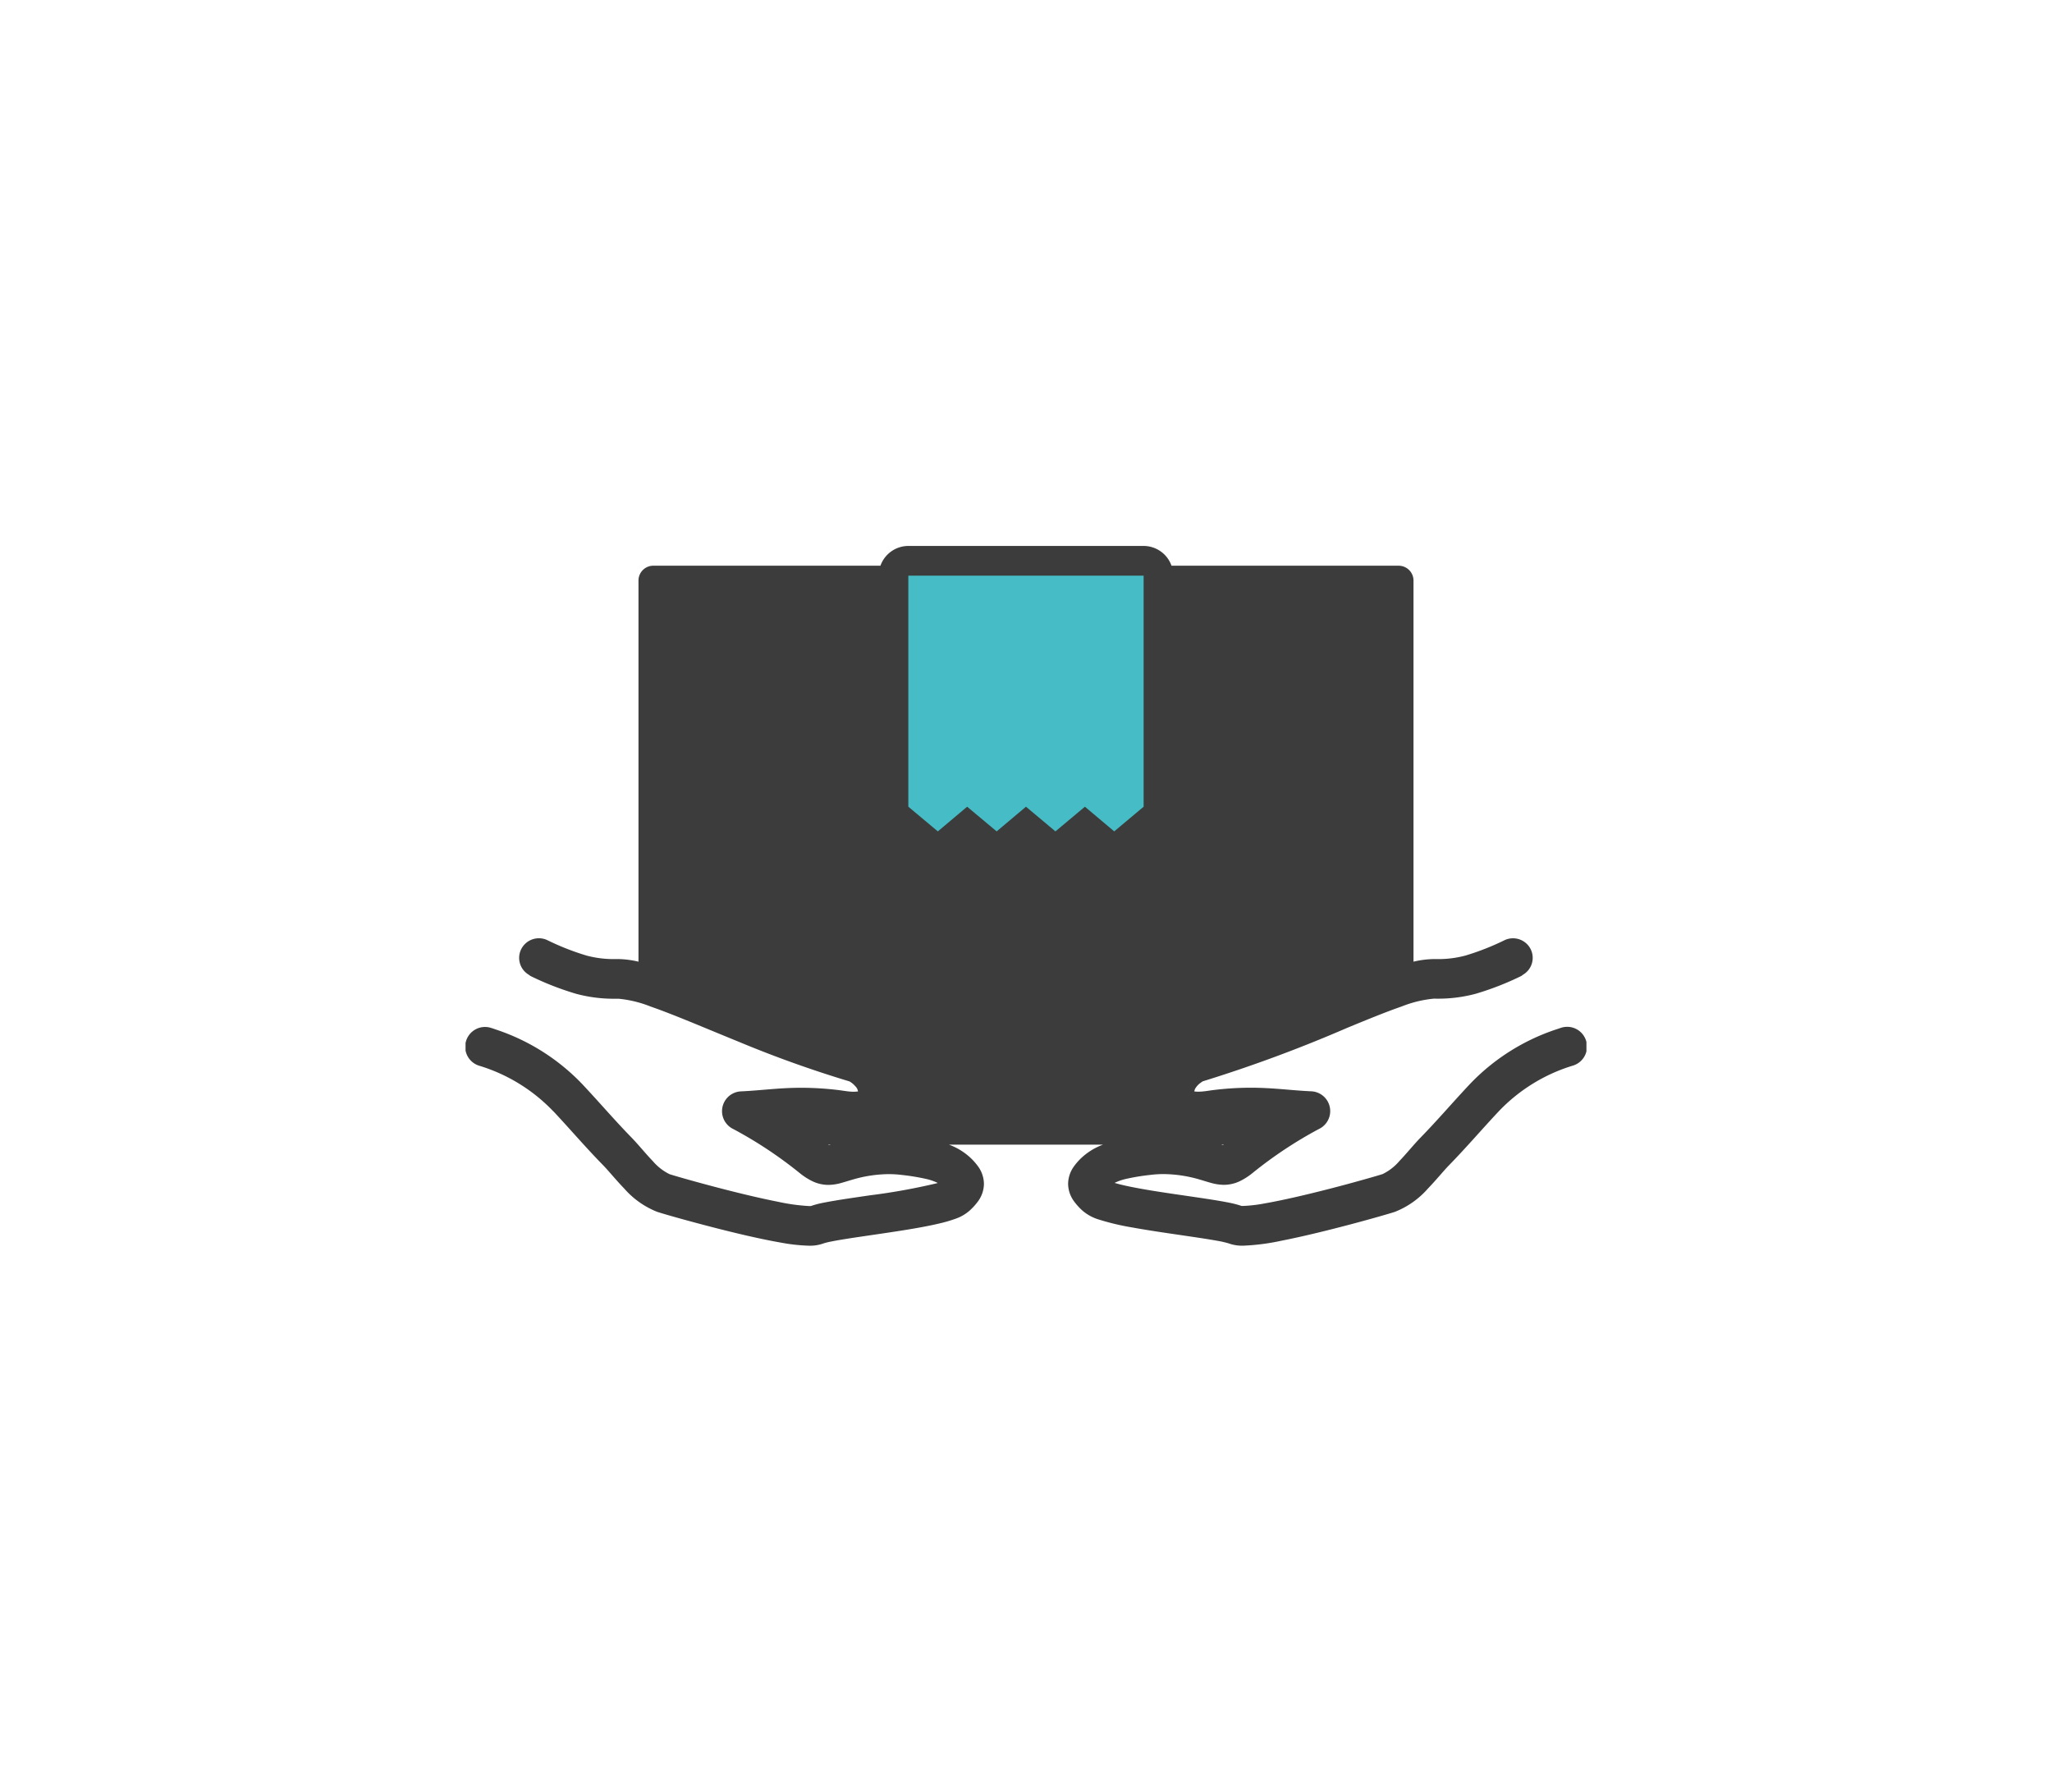 <svg xmlns="http://www.w3.org/2000/svg" xmlns:xlink="http://www.w3.org/1999/xlink" width="126" height="110" viewBox="0 0 126 110">
  <defs>
    <clipPath id="clip-path">
      <rect id="長方形_2725" data-name="長方形 2725" width="126" height="110" transform="translate(423 2071)" fill="#dcdcdc"/>
    </clipPath>
    <clipPath id="clip-path-2">
      <rect id="長方形_2733" data-name="長方形 2733" width="68.827" height="42.963" fill="#3c3c3c"/>
    </clipPath>
  </defs>
  <g id="マスクグループ_38" data-name="マスクグループ 38" transform="translate(-423 -2071)" clip-path="url(#clip-path)">
    <g id="グループ_4211" data-name="グループ 4211">
      <rect id="長方形_2734" data-name="長方形 2734" width="16" height="24" transform="translate(478 2106)" fill="#46bdc6"/>
      <g id="グループ_4210" data-name="グループ 4210" transform="translate(451.586 2104.519)">
        <g id="グループ_4209" data-name="グループ 4209" clip-path="url(#clip-path-2)">
          <path id="パス_28270" data-name="パス 28270" d="M5.4,34.718c1,1.065,1.965,2.2,3.055,3.311.309.315.764.88,1.293,1.429a5.247,5.247,0,0,0,2.027,1.429c.219.071.731.222,1.461.425,1.088.3,2.616.707,4.075,1.041.729.166,1.441.315,2.08.425a10.778,10.778,0,0,0,1.7.185,2.432,2.432,0,0,0,.891-.141,3.708,3.708,0,0,1,.46-.113c.933-.191,2.742-.422,4.394-.685.83-.132,1.626-.274,2.3-.436a8.4,8.4,0,0,0,.929-.272,2.582,2.582,0,0,0,.872-.495,3.716,3.716,0,0,0,.548-.606,1.838,1.838,0,0,0,.346-1.048,1.857,1.857,0,0,0-.335-1.037,3.648,3.648,0,0,0-.593-.655,3.909,3.909,0,0,0-1.215-.715H39.14a3.922,3.922,0,0,0-1.218.717,3.613,3.613,0,0,0-.59.653A1.857,1.857,0,0,0,37,39.167a1.838,1.838,0,0,0,.346,1.048,3.667,3.667,0,0,0,.548.605,2.743,2.743,0,0,0,1,.539,15.231,15.231,0,0,0,2.064.488c1.176.213,2.527.4,3.671.57.571.085,1.091.165,1.5.239a5.856,5.856,0,0,1,.729.165,2.42,2.42,0,0,0,.89.141,13.593,13.593,0,0,0,2.361-.307c1.362-.267,2.952-.662,4.278-1.014.663-.176,1.258-.34,1.722-.473s.789-.228.955-.283a5.244,5.244,0,0,0,2.028-1.429c.529-.549.984-1.114,1.295-1.43,1.087-1.114,2.05-2.245,3.052-3.31a10.5,10.5,0,0,1,4.523-2.8,1.217,1.217,0,1,0-.682-2.336c-.1.031-.2.07-.3.1a12.971,12.971,0,0,0-5.312,3.362c-1.055,1.123-2.008,2.241-3.021,3.277-.442.456-.871.993-1.3,1.44a3.19,3.19,0,0,1-1.035.806c-.122.04-.653.2-1.356.393-1.062.3-2.564.694-3.965,1.014-.7.16-1.376.3-1.95.4a8.742,8.742,0,0,1-1.289.15l-.1,0a6.179,6.179,0,0,0-.764-.2c-1.106-.222-2.884-.445-4.493-.7-.8-.128-1.553-.264-2.114-.4-.165-.039-.3-.078-.428-.115a3.236,3.236,0,0,1,.681-.24,12.942,12.942,0,0,1,1.505-.249,6.389,6.389,0,0,1,.821-.052,8.075,8.075,0,0,1,2.261.348c.234.068.435.134.658.194a3.015,3.015,0,0,0,.787.118,2.282,2.282,0,0,0,.941-.207,3.976,3.976,0,0,0,.781-.489,25.835,25.835,0,0,1,4.1-2.726,1.217,1.217,0,0,0-.454-2.32c-1.275-.058-2.314-.219-3.723-.221a18.973,18.973,0,0,0-2.346.151c-.149.019-.28.042-.434.061a3.506,3.506,0,0,1-.444.032,1.231,1.231,0,0,1-.24-.019l0-.007.039-.131a1.194,1.194,0,0,1,.3-.353l.162-.116.014-.008a86.651,86.651,0,0,0,8.869-3.283c1.278-.528,2.42-.993,3.35-1.315a7.183,7.183,0,0,1,1.963-.479H59.6a8.9,8.9,0,0,0,2.425-.3,17.779,17.779,0,0,0,2.8-1.092,1.087,1.087,0,0,0,.107-.079,1.2,1.2,0,0,0,.486-1.536A1.215,1.215,0,0,0,63.81,24.2a15.568,15.568,0,0,1-2.415.95,6.422,6.422,0,0,1-1.791.215h-.178a5.781,5.781,0,0,0-1.218.16V2.126a.913.913,0,0,0-.912-.912H43.349A1.822,1.822,0,0,0,41.637,0H27.189a1.822,1.822,0,0,0-1.712,1.213H11.531a.913.913,0,0,0-.912.912v23.4a5.765,5.765,0,0,0-1.218-.16H9.222a6.436,6.436,0,0,1-1.792-.215,15.606,15.606,0,0,1-2.414-.95,1.216,1.216,0,0,0-1.615.592,1.2,1.2,0,0,0,.485,1.536,1.25,1.25,0,0,0,.108.079A17.778,17.778,0,0,0,6.8,27.5a8.9,8.9,0,0,0,2.425.3H9.4a7.184,7.184,0,0,1,1.963.479c1.4.484,3.261,1.288,5.368,2.145a70.407,70.407,0,0,0,6.848,2.453,1.431,1.431,0,0,1,.359.3.546.546,0,0,1,.159.308l0,.009-.24.017a3.542,3.542,0,0,1-.446-.032c-.152-.019-.284-.041-.434-.061a18.956,18.956,0,0,0-2.345-.151c-1.409,0-2.449.163-3.723.221a1.217,1.217,0,0,0-.454,2.32,25.813,25.813,0,0,1,4.1,2.725,4,4,0,0,0,.782.49,2.282,2.282,0,0,0,.941.207,3.014,3.014,0,0,0,.787-.118c.222-.061.424-.127.661-.195a8.06,8.06,0,0,1,2.259-.348,6.465,6.465,0,0,1,.82.052,13.05,13.05,0,0,1,1.507.25,3.3,3.3,0,0,1,.681.239c-.023.006-.036.013-.059.02a38.179,38.179,0,0,1-4.111.741c-.778.114-1.529.222-2.161.329-.316.053-.6.105-.859.16a5.305,5.305,0,0,0-.6.169h0l-.11,0a11.887,11.887,0,0,1-1.894-.261c-1.269-.248-2.828-.634-4.122-.978-.647-.172-1.23-.333-1.68-.461s-.776-.226-.865-.255a3.2,3.2,0,0,1-1.034-.806c-.432-.447-.861-.984-1.3-1.439-1.016-1.038-1.969-2.156-3.024-3.279A12.979,12.979,0,0,0,1.86,29.689c-.1-.033-.2-.072-.3-.1a1.217,1.217,0,1,0-.682,2.336,10.5,10.5,0,0,1,4.523,2.8m16.915,2.068a.465.465,0,0,1-.05-.027h.166ZM41.637,1.825V16.01l-1.806,1.515-1.8-1.515-1.81,1.515L34.412,16.01l-1.8,1.515L30.8,16.01l-1.8,1.515L27.189,16.01V1.825ZM46.56,36.76l-.049.027c-.023,0-.059-.014-.109-.027ZM21.183,40.532h0v0Z" transform="translate(0)" fill="#3c3c3c"/>
        </g>
      </g>
    </g>
  </g>
</svg>
